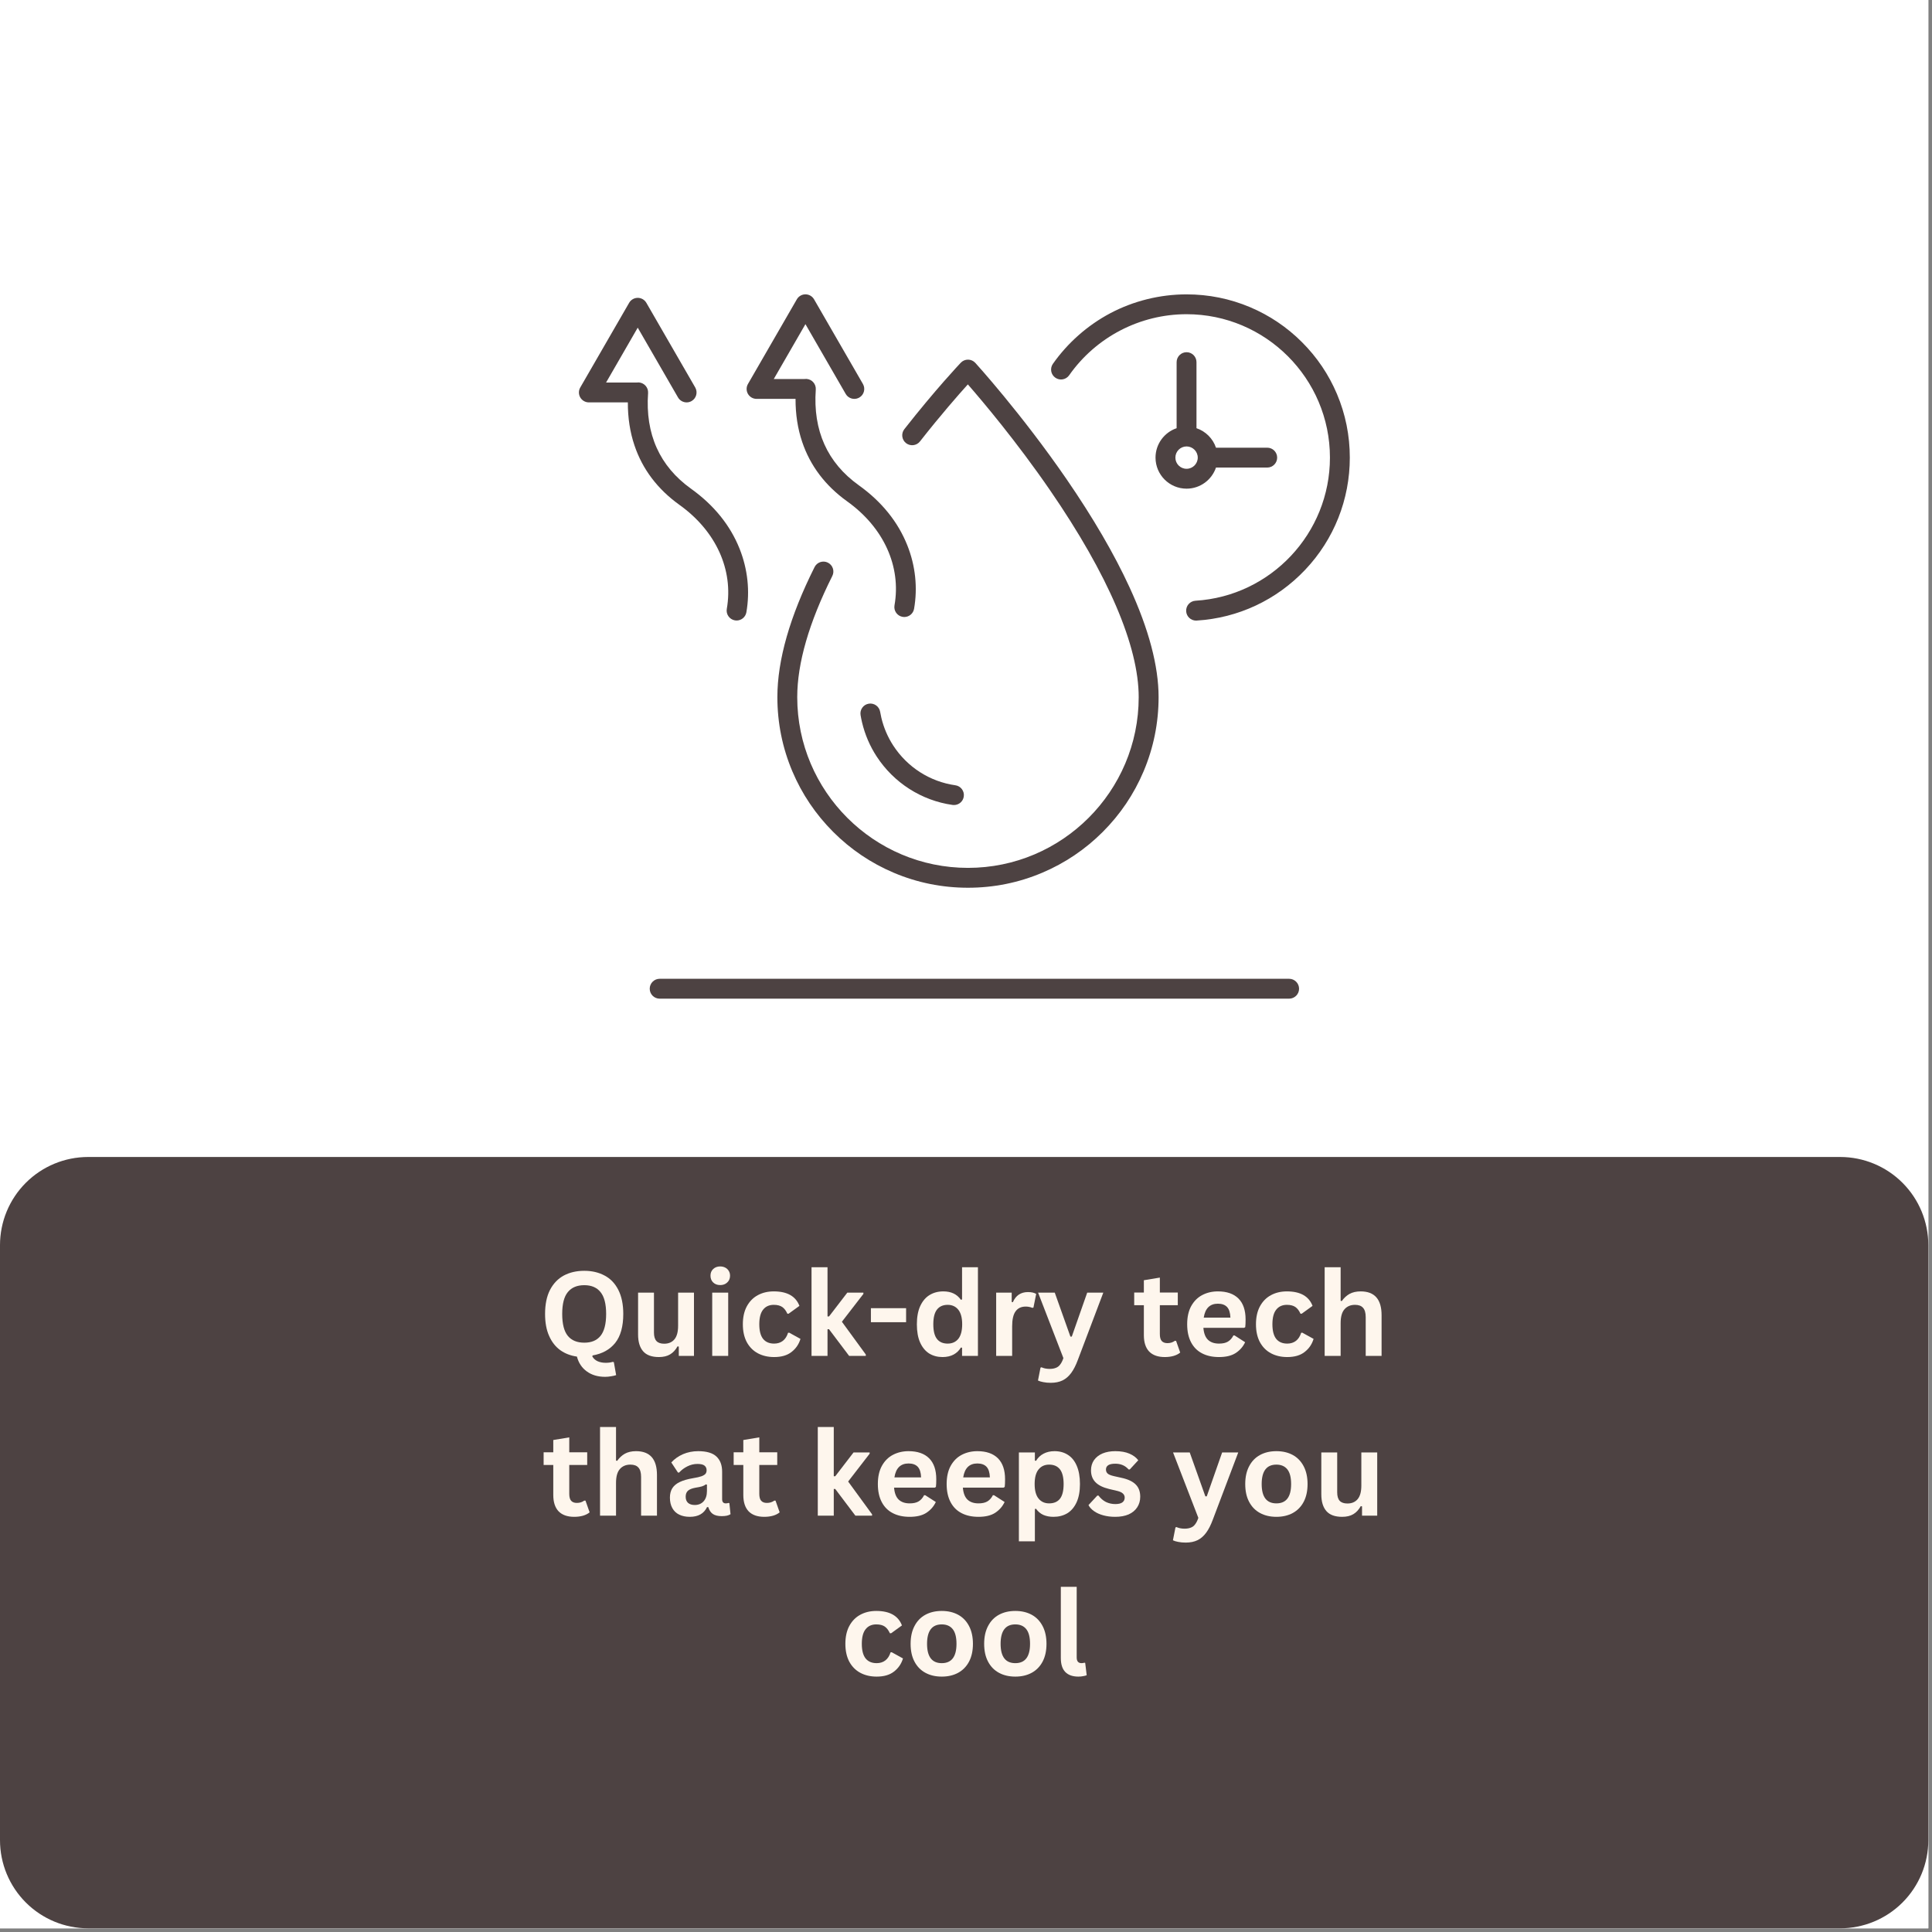 <svg version="1.0" preserveAspectRatio="xMidYMid meet" height="350" viewBox="0 0 262.5 262.5" zoomAndPan="magnify" width="350" xmlns:xlink="http://www.w3.org/1999/xlink" xmlns="http://www.w3.org/2000/svg"><rect x="0" y="0" width="262.5" height="262.5" fill="#808080" stroke="none"/><defs><g></g><clipPath id="343cc2fc04"><path clip-rule="nonzero" d="M 142.77 39.996 L 183.398 39.996 L 183.398 84.355 L 142.77 84.355 Z M 142.77 39.996"></path></clipPath><clipPath id="6156a9d52f"><path clip-rule="nonzero" d="M 101 39.961 L 125 39.961 L 125 84 L 101 84 Z M 101 39.961"></path></clipPath><clipPath id="90cb80b0ca"><path clip-rule="nonzero" d="M 78.602 40 L 102 40 L 102 85 L 78.602 85 Z M 78.602 40"></path></clipPath><clipPath id="e13cda5bd7"><path clip-rule="nonzero" d="M 88 132 L 177 132 L 177 135.781 L 88 135.781 Z M 88 132"></path></clipPath><clipPath id="b2990a06e8"><path clip-rule="nonzero" d="M 0 157.199 L 262 157.199 L 262 262 L 0 262 Z M 0 157.199"></path></clipPath><clipPath id="20fc67e53b"><path clip-rule="nonzero" d="M 11.977 157.199 L 250.023 157.199 C 253.199 157.199 256.246 158.461 258.492 160.707 C 260.738 162.953 262 166 262 169.18 L 262 250.023 C 262 253.199 260.738 256.246 258.492 258.492 C 256.246 260.738 253.199 262 250.023 262 L 11.977 262 C 8.801 262 5.754 260.738 3.508 258.492 C 1.262 256.246 0 253.199 0 250.023 L 0 169.18 C 0 166 1.262 162.953 3.508 160.707 C 5.754 158.461 8.801 157.199 11.977 157.199 Z M 11.977 157.199"></path></clipPath></defs><path fill-rule="nonzero" fill-opacity="1" d="M 0 0 L 262 0 L 262 262 L 0 262 Z M 0 0" fill="#ffffff"></path><path fill-rule="nonzero" fill-opacity="1" d="M 0 0 L 262 0 L 262 262 L 0 262 Z M 0 0" fill="#ffffff"></path><path fill-rule="nonzero" fill-opacity="1" d="M 123.102 60.207 C 123.688 60.664 124.539 60.562 124.996 59.977 C 127.785 56.418 130.207 53.66 131.5 52.227 C 133.465 54.48 138.094 59.953 142.68 66.625 C 150.555 78.074 154.715 87.789 154.715 94.719 C 154.715 107.512 144.309 117.918 131.52 117.918 C 118.727 117.918 108.32 107.512 108.32 94.719 C 108.32 90.109 109.922 84.574 113.086 78.258 C 113.422 77.59 113.152 76.781 112.484 76.445 C 111.82 76.113 111.008 76.383 110.676 77.047 C 107.32 83.742 105.621 89.688 105.621 94.719 C 105.621 98.215 106.305 101.605 107.656 104.801 C 108.961 107.883 110.828 110.652 113.207 113.031 C 115.582 115.41 118.352 117.277 121.438 118.582 C 124.629 119.934 128.023 120.617 131.52 120.617 C 135.016 120.617 138.406 119.934 141.598 118.582 C 144.684 117.277 147.453 115.41 149.832 113.031 C 152.211 110.652 154.078 107.883 155.379 104.801 C 156.73 101.605 157.418 98.215 157.418 94.719 C 157.418 90.504 156.086 85.477 153.457 79.77 C 151.391 75.277 148.512 70.34 144.906 65.094 C 138.785 56.195 132.578 49.371 132.516 49.305 C 132.262 49.027 131.906 48.867 131.531 48.863 C 131.156 48.859 130.797 49.012 130.539 49.285 C 130.402 49.43 127.094 52.926 122.871 58.312 C 122.414 58.898 122.516 59.746 123.102 60.207" fill="#4d4242"></path><path fill-rule="nonzero" fill-opacity="1" d="M 119.105 102.773 C 121.441 106.363 125.203 108.77 129.426 109.367 C 129.488 109.375 129.551 109.379 129.617 109.379 C 130.277 109.379 130.855 108.895 130.949 108.219 C 131.055 107.48 130.543 106.797 129.805 106.695 C 126.352 106.207 123.277 104.238 121.367 101.301 C 120.613 100.141 120.07 98.867 119.75 97.527 C 119.688 97.262 119.633 96.988 119.586 96.719 C 119.465 95.984 118.77 95.488 118.035 95.609 C 117.297 95.73 116.801 96.426 116.926 97.164 C 116.98 97.492 117.047 97.824 117.125 98.148 C 117.516 99.793 118.18 101.352 119.105 102.773" fill="#4d4242"></path><g clip-path="url(#343cc2fc04)"><path fill-rule="nonzero" fill-opacity="1" d="M 181.656 53.543 C 180.539 50.898 178.941 48.527 176.902 46.492 C 174.867 44.453 172.492 42.855 169.852 41.738 C 167.117 40.582 164.211 39.996 161.219 39.996 C 157.598 39.996 154.004 40.887 150.824 42.574 C 147.75 44.211 145.062 46.582 143.055 49.438 C 142.629 50.047 142.773 50.891 143.387 51.316 C 143.996 51.746 144.836 51.598 145.266 50.988 C 148.914 45.793 154.879 42.691 161.219 42.691 C 171.961 42.691 180.699 51.434 180.699 62.176 C 180.699 72.453 172.676 80.996 162.43 81.621 C 161.684 81.668 161.117 82.309 161.164 83.051 C 161.207 83.77 161.801 84.32 162.512 84.32 C 162.539 84.32 162.566 84.316 162.594 84.316 C 168.227 83.973 173.465 81.516 177.352 77.398 C 181.254 73.27 183.398 67.859 183.398 62.176 C 183.398 59.184 182.812 56.277 181.656 53.543" fill="#4d4242"></path></g><path fill-rule="nonzero" fill-opacity="1" d="M 161.219 63.695 C 160.379 63.695 159.699 63.016 159.699 62.176 C 159.699 61.34 160.379 60.656 161.219 60.656 C 162.055 60.656 162.738 61.34 162.738 62.176 C 162.738 63.016 162.055 63.695 161.219 63.695 Z M 161.219 47.855 C 160.473 47.855 159.867 48.461 159.867 49.207 L 159.867 58.18 C 158.203 58.742 157 60.32 157 62.176 C 157 64.504 158.891 66.395 161.219 66.395 C 163.074 66.395 164.652 65.191 165.215 63.527 L 172.18 63.527 C 172.926 63.527 173.527 62.922 173.527 62.176 C 173.527 61.43 172.926 60.828 172.18 60.828 L 165.215 60.828 C 164.797 59.582 163.809 58.598 162.566 58.18 L 162.566 49.207 C 162.566 48.461 161.965 47.855 161.219 47.855" fill="#4d4242"></path><g clip-path="url(#6156a9d52f)"><path fill-rule="nonzero" fill-opacity="1" d="M 102.793 54.195 L 108.09 54.195 C 108.082 56.281 108.383 58.242 108.992 60.043 C 110.082 63.281 112.137 65.996 115.109 68.125 C 120.062 71.672 122.465 76.949 121.535 82.25 C 121.406 82.984 121.898 83.684 122.633 83.812 C 122.711 83.828 122.789 83.832 122.867 83.832 C 123.512 83.832 124.082 83.371 124.195 82.715 C 124.695 79.852 124.383 76.871 123.281 74.102 C 122.012 70.906 119.789 68.156 116.68 65.93 C 112.41 62.875 110.445 58.5 110.84 52.926 C 110.891 52.184 110.332 51.539 109.586 51.484 C 109.488 51.48 109.395 51.484 109.301 51.496 L 105.133 51.496 L 109.434 44.043 L 114.906 53.523 C 115.156 53.953 115.609 54.195 116.078 54.195 C 116.305 54.195 116.539 54.137 116.75 54.016 C 117.398 53.645 117.617 52.816 117.246 52.172 L 110.605 40.668 C 110.363 40.25 109.918 39.992 109.434 39.992 C 108.953 39.992 108.508 40.25 108.266 40.668 L 101.625 52.172 C 101.383 52.59 101.383 53.105 101.625 53.523 C 101.867 53.938 102.312 54.195 102.793 54.195" fill="#4d4242"></path></g><g clip-path="url(#90cb80b0ca)"><path fill-rule="nonzero" fill-opacity="1" d="M 92.324 68.602 C 97.277 72.148 99.68 77.426 98.75 82.727 C 98.621 83.461 99.113 84.16 99.848 84.289 C 99.926 84.305 100.004 84.309 100.082 84.309 C 100.727 84.309 101.293 83.848 101.41 83.191 C 101.91 80.328 101.594 77.348 100.496 74.578 C 99.227 71.383 97.004 68.633 93.895 66.406 C 89.625 63.352 87.66 58.977 88.055 53.402 C 88.105 52.66 87.543 52.016 86.801 51.961 C 86.703 51.957 86.605 51.961 86.516 51.973 L 82.348 51.973 L 86.648 44.52 L 92.121 54 C 92.371 54.43 92.824 54.672 93.293 54.672 C 93.52 54.672 93.754 54.613 93.965 54.492 C 94.609 54.121 94.832 53.293 94.461 52.648 L 87.82 41.145 C 87.578 40.727 87.133 40.469 86.648 40.469 C 86.168 40.469 85.723 40.727 85.48 41.145 L 78.84 52.648 C 78.598 53.066 78.598 53.582 78.84 54 C 79.082 54.414 79.527 54.672 80.008 54.672 L 85.305 54.672 C 85.297 56.758 85.598 58.719 86.207 60.52 C 87.293 63.758 89.352 66.473 92.324 68.602" fill="#4d4242"></path></g><g clip-path="url(#e13cda5bd7)"><path fill-rule="nonzero" fill-opacity="1" d="M 175.152 132.988 L 89.629 132.988 C 88.883 132.988 88.277 133.594 88.277 134.34 C 88.277 135.086 88.883 135.688 89.629 135.688 L 175.152 135.688 C 175.898 135.688 176.504 135.086 176.504 134.34 C 176.504 133.594 175.898 132.988 175.152 132.988" fill="#4d4242"></path></g><g clip-path="url(#b2990a06e8)"><g clip-path="url(#20fc67e53b)"><path fill-rule="nonzero" fill-opacity="1" d="M 0 157.199 L 262 157.199 L 262 262 L 0 262 Z M 0 157.199" fill="#4d4242"></path></g></g><g fill-opacity="1" fill="#fef6ed"><g transform="translate(73.168, 184.226)"><g><path d="M 9.062 2.844 C 8.062 2.844 7.227 2.598 6.562 2.109 C 5.895 1.629 5.445 0.957 5.219 0.094 C 4.352 -0.031 3.598 -0.32 2.953 -0.781 C 2.305 -1.25 1.801 -1.895 1.438 -2.719 C 1.07 -3.539 0.891 -4.535 0.891 -5.703 C 0.891 -7.004 1.113 -8.094 1.562 -8.969 C 2.02 -9.844 2.645 -10.492 3.438 -10.922 C 4.238 -11.348 5.164 -11.562 6.219 -11.562 C 7.258 -11.562 8.176 -11.348 8.969 -10.922 C 9.77 -10.504 10.395 -9.852 10.844 -8.969 C 11.289 -8.094 11.516 -7.004 11.516 -5.703 C 11.516 -3.992 11.148 -2.68 10.422 -1.766 C 9.691 -0.859 8.664 -0.289 7.344 -0.062 L 7.312 0.078 C 7.469 0.359 7.703 0.57 8.016 0.719 C 8.336 0.863 8.711 0.938 9.141 0.938 C 9.484 0.938 9.797 0.895 10.078 0.812 L 10.234 0.844 L 10.547 2.609 C 10.379 2.672 10.156 2.723 9.875 2.766 C 9.594 2.816 9.32 2.844 9.062 2.844 Z M 6.219 -1.797 C 7.188 -1.797 7.922 -2.102 8.422 -2.719 C 8.93 -3.344 9.188 -4.336 9.188 -5.703 C 9.188 -7.066 8.93 -8.055 8.422 -8.672 C 7.922 -9.297 7.188 -9.609 6.219 -9.609 C 5.238 -9.609 4.492 -9.297 3.984 -8.672 C 3.473 -8.055 3.219 -7.066 3.219 -5.703 C 3.219 -4.336 3.473 -3.344 3.984 -2.719 C 4.492 -2.102 5.238 -1.797 6.219 -1.797 Z M 6.219 -1.797"></path></g></g></g><g fill-opacity="1" fill="#fef6ed"><g transform="translate(85.587, 184.226)"><g><path d="M 3.938 0.156 C 2.969 0.156 2.254 -0.102 1.797 -0.625 C 1.336 -1.156 1.109 -1.914 1.109 -2.906 L 1.109 -8.594 L 3.266 -8.594 L 3.266 -3.172 C 3.266 -2.648 3.379 -2.266 3.609 -2.016 C 3.836 -1.773 4.188 -1.656 4.656 -1.656 C 5.25 -1.656 5.711 -1.852 6.047 -2.25 C 6.379 -2.645 6.547 -3.258 6.547 -4.094 L 6.547 -8.594 L 8.703 -8.594 L 8.703 0 L 6.641 0 L 6.641 -1.266 L 6.469 -1.297 C 6.195 -0.805 5.859 -0.441 5.453 -0.203 C 5.055 0.035 4.551 0.156 3.938 0.156 Z M 3.938 0.156"></path></g></g></g><g fill-opacity="1" fill="#fef6ed"><g transform="translate(95.534, 184.226)"><g><path d="M 2.312 -9.625 C 1.926 -9.625 1.609 -9.742 1.359 -9.984 C 1.117 -10.223 1 -10.531 1 -10.906 C 1 -11.27 1.117 -11.566 1.359 -11.797 C 1.609 -12.035 1.926 -12.156 2.312 -12.156 C 2.57 -12.156 2.801 -12.102 3 -12 C 3.207 -11.895 3.367 -11.742 3.484 -11.547 C 3.598 -11.359 3.656 -11.145 3.656 -10.906 C 3.656 -10.656 3.598 -10.43 3.484 -10.234 C 3.367 -10.047 3.207 -9.895 3 -9.781 C 2.801 -9.676 2.57 -9.625 2.312 -9.625 Z M 1.234 0 L 1.234 -8.594 L 3.406 -8.594 L 3.406 0 Z M 1.234 0"></path></g></g></g><g fill-opacity="1" fill="#fef6ed"><g transform="translate(100.165, 184.226)"><g><path d="M 5.016 0.156 C 4.18 0.156 3.441 -0.016 2.797 -0.359 C 2.16 -0.703 1.66 -1.207 1.297 -1.875 C 0.941 -2.551 0.766 -3.359 0.766 -4.297 C 0.766 -5.242 0.941 -6.051 1.297 -6.719 C 1.66 -7.395 2.16 -7.906 2.797 -8.25 C 3.43 -8.594 4.156 -8.766 4.969 -8.766 C 6.789 -8.766 7.953 -8.109 8.453 -6.797 L 6.984 -5.734 L 6.812 -5.734 C 6.633 -6.141 6.406 -6.441 6.125 -6.641 C 5.844 -6.836 5.457 -6.938 4.969 -6.938 C 4.344 -6.938 3.859 -6.719 3.516 -6.281 C 3.172 -5.852 3 -5.191 3 -4.297 C 3 -3.41 3.172 -2.75 3.516 -2.312 C 3.867 -1.883 4.367 -1.672 5.016 -1.672 C 5.484 -1.672 5.879 -1.797 6.203 -2.047 C 6.523 -2.297 6.758 -2.66 6.906 -3.141 L 7.062 -3.156 L 8.594 -2.312 C 8.375 -1.582 7.969 -0.988 7.375 -0.531 C 6.789 -0.07 6.004 0.156 5.016 0.156 Z M 5.016 0.156"></path></g></g></g><g fill-opacity="1" fill="#fef6ed"><g transform="translate(109.028, 184.226)"><g><path d="M 1.234 0 L 1.234 -12.047 L 3.406 -12.047 L 3.406 -5.359 L 3.609 -5.359 L 6.094 -8.594 L 8.281 -8.594 L 8.281 -8.422 L 5.359 -4.641 L 8.609 -0.188 L 8.609 0 L 6.344 0 L 3.609 -3.625 L 3.406 -3.625 L 3.406 0 Z M 1.234 0"></path></g></g></g><g fill-opacity="1" fill="#fef6ed"><g transform="translate(117.658, 184.226)"><g><path d="M 5.453 -4.578 L 0.672 -4.578 L 0.672 -6.484 L 5.453 -6.484 Z M 5.453 -4.578"></path></g></g></g><g fill-opacity="1" fill="#fef6ed"><g transform="translate(123.809, 184.226)"><g><path d="M 4.25 0.156 C 3.57 0.156 2.969 -0.004 2.438 -0.328 C 1.914 -0.66 1.504 -1.16 1.203 -1.828 C 0.91 -2.492 0.766 -3.316 0.766 -4.297 C 0.766 -5.273 0.914 -6.098 1.219 -6.766 C 1.531 -7.441 1.953 -7.941 2.484 -8.266 C 3.023 -8.598 3.648 -8.766 4.359 -8.766 C 4.891 -8.766 5.352 -8.672 5.75 -8.484 C 6.145 -8.297 6.477 -8.008 6.75 -7.625 L 6.906 -7.672 L 6.906 -12.047 L 9.062 -12.047 L 9.062 0 L 6.906 0 L 6.906 -1.109 L 6.75 -1.141 C 6.508 -0.734 6.18 -0.414 5.766 -0.188 C 5.348 0.039 4.844 0.156 4.25 0.156 Z M 4.953 -1.672 C 5.555 -1.672 6.035 -1.883 6.391 -2.312 C 6.742 -2.75 6.922 -3.41 6.922 -4.297 C 6.922 -5.18 6.742 -5.844 6.391 -6.281 C 6.035 -6.719 5.555 -6.938 4.953 -6.938 C 4.316 -6.938 3.832 -6.723 3.5 -6.297 C 3.164 -5.867 3 -5.203 3 -4.297 C 3 -3.391 3.164 -2.723 3.5 -2.297 C 3.832 -1.879 4.316 -1.672 4.953 -1.672 Z M 4.953 -1.672"></path></g></g></g><g fill-opacity="1" fill="#fef6ed"><g transform="translate(134.115, 184.226)"><g><path d="M 1.234 0 L 1.234 -8.594 L 3.344 -8.594 L 3.344 -7.328 L 3.5 -7.297 C 3.707 -7.766 3.977 -8.109 4.312 -8.328 C 4.656 -8.555 5.066 -8.672 5.547 -8.672 C 6.035 -8.672 6.41 -8.586 6.672 -8.422 L 6.297 -6.562 L 6.141 -6.531 C 5.992 -6.594 5.852 -6.633 5.719 -6.656 C 5.594 -6.688 5.438 -6.703 5.25 -6.703 C 4.645 -6.703 4.188 -6.488 3.875 -6.062 C 3.562 -5.633 3.406 -4.953 3.406 -4.016 L 3.406 0 Z M 1.234 0"></path></g></g></g><g fill-opacity="1" fill="#fef6ed"><g transform="translate(140.858, 184.226)"><g><path d="M 1.906 3.656 C 1.531 3.656 1.191 3.625 0.891 3.562 C 0.598 3.508 0.359 3.438 0.172 3.344 L 0.516 1.594 L 0.656 1.547 C 0.781 1.609 0.938 1.66 1.125 1.703 C 1.32 1.742 1.523 1.766 1.734 1.766 C 2.078 1.766 2.363 1.719 2.594 1.625 C 2.832 1.539 3.031 1.391 3.188 1.172 C 3.352 0.961 3.5 0.672 3.625 0.297 L 0.188 -8.594 L 2.453 -8.594 L 4.578 -2.625 L 4.766 -2.625 L 6.859 -8.594 L 9.047 -8.594 L 5.594 0.531 C 5.32 1.27 5.02 1.863 4.688 2.312 C 4.352 2.77 3.961 3.109 3.516 3.328 C 3.066 3.547 2.531 3.656 1.906 3.656 Z M 1.906 3.656"></path></g></g></g><g fill-opacity="1" fill="#fef6ed"><g transform="translate(150.089, 184.226)"><g></g></g></g><g fill-opacity="1" fill="#fef6ed"><g transform="translate(153.854, 184.226)"><g><path d="M 5.938 -2.047 L 6.5 -0.453 C 6.258 -0.254 5.961 -0.102 5.609 0 C 5.254 0.102 4.852 0.156 4.406 0.156 C 3.477 0.156 2.77 -0.094 2.281 -0.594 C 1.801 -1.102 1.562 -1.844 1.562 -2.812 L 1.562 -6.891 L 0.25 -6.891 L 0.25 -8.609 L 1.562 -8.609 L 1.562 -10.281 L 3.734 -10.641 L 3.734 -8.609 L 6.172 -8.609 L 6.172 -6.891 L 3.734 -6.891 L 3.734 -2.969 C 3.734 -2.539 3.816 -2.227 3.984 -2.031 C 4.16 -1.832 4.422 -1.734 4.766 -1.734 C 5.148 -1.734 5.484 -1.836 5.766 -2.047 Z M 5.938 -2.047"></path></g></g></g><g fill-opacity="1" fill="#fef6ed"><g transform="translate(160.535, 184.226)"><g><path d="M 8.5 -3.812 L 2.969 -3.812 C 3.031 -3.062 3.242 -2.516 3.609 -2.172 C 3.973 -1.836 4.469 -1.672 5.094 -1.672 C 5.594 -1.672 5.992 -1.758 6.297 -1.938 C 6.609 -2.125 6.859 -2.406 7.047 -2.781 L 7.203 -2.781 L 8.641 -1.859 C 8.359 -1.254 7.93 -0.766 7.359 -0.391 C 6.797 -0.023 6.039 0.156 5.094 0.156 C 4.207 0.156 3.441 -0.008 2.797 -0.344 C 2.148 -0.676 1.648 -1.176 1.297 -1.844 C 0.941 -2.52 0.766 -3.336 0.766 -4.297 C 0.766 -5.273 0.945 -6.098 1.312 -6.766 C 1.688 -7.441 2.188 -7.941 2.812 -8.266 C 3.445 -8.598 4.156 -8.766 4.938 -8.766 C 6.156 -8.766 7.086 -8.441 7.734 -7.797 C 8.379 -7.148 8.703 -6.203 8.703 -4.953 C 8.703 -4.504 8.688 -4.156 8.656 -3.906 Z M 6.641 -5.203 C 6.617 -5.859 6.469 -6.336 6.188 -6.641 C 5.906 -6.941 5.488 -7.094 4.938 -7.094 C 3.852 -7.094 3.211 -6.461 3.016 -5.203 Z M 6.641 -5.203"></path></g></g></g><g fill-opacity="1" fill="#fef6ed"><g transform="translate(169.882, 184.226)"><g><path d="M 5.016 0.156 C 4.18 0.156 3.441 -0.016 2.797 -0.359 C 2.16 -0.703 1.66 -1.207 1.297 -1.875 C 0.941 -2.551 0.766 -3.359 0.766 -4.297 C 0.766 -5.242 0.941 -6.051 1.297 -6.719 C 1.66 -7.395 2.16 -7.906 2.797 -8.25 C 3.43 -8.594 4.156 -8.766 4.969 -8.766 C 6.789 -8.766 7.953 -8.109 8.453 -6.797 L 6.984 -5.734 L 6.812 -5.734 C 6.633 -6.141 6.406 -6.441 6.125 -6.641 C 5.844 -6.836 5.457 -6.938 4.969 -6.938 C 4.344 -6.938 3.859 -6.719 3.516 -6.281 C 3.172 -5.852 3 -5.191 3 -4.297 C 3 -3.41 3.172 -2.75 3.516 -2.312 C 3.867 -1.883 4.367 -1.672 5.016 -1.672 C 5.484 -1.672 5.879 -1.797 6.203 -2.047 C 6.523 -2.297 6.758 -2.66 6.906 -3.141 L 7.062 -3.156 L 8.594 -2.312 C 8.375 -1.582 7.969 -0.988 7.375 -0.531 C 6.789 -0.07 6.004 0.156 5.016 0.156 Z M 5.016 0.156"></path></g></g></g><g fill-opacity="1" fill="#fef6ed"><g transform="translate(178.746, 184.226)"><g><path d="M 1.234 0 L 1.234 -12.047 L 3.406 -12.047 L 3.406 -7.484 L 3.562 -7.453 C 3.852 -7.867 4.203 -8.191 4.609 -8.422 C 5.023 -8.648 5.531 -8.766 6.125 -8.766 C 8.02 -8.766 8.969 -7.688 8.969 -5.531 L 8.969 0 L 6.812 0 L 6.812 -5.266 C 6.812 -5.848 6.691 -6.27 6.453 -6.531 C 6.223 -6.801 5.859 -6.938 5.359 -6.938 C 4.754 -6.938 4.273 -6.734 3.922 -6.328 C 3.578 -5.93 3.406 -5.305 3.406 -4.453 L 3.406 0 Z M 1.234 0"></path></g></g></g><g fill-opacity="1" fill="#fef6ed"><g transform="translate(188.823, 184.226)"><g></g></g></g><g fill-opacity="1" fill="#fef6ed"><g transform="translate(73.612, 205.935)"><g><path d="M 5.938 -2.047 L 6.5 -0.453 C 6.258 -0.254 5.961 -0.102 5.609 0 C 5.254 0.102 4.852 0.156 4.406 0.156 C 3.477 0.156 2.77 -0.094 2.281 -0.594 C 1.801 -1.102 1.562 -1.844 1.562 -2.812 L 1.562 -6.891 L 0.25 -6.891 L 0.25 -8.609 L 1.562 -8.609 L 1.562 -10.281 L 3.734 -10.641 L 3.734 -8.609 L 6.172 -8.609 L 6.172 -6.891 L 3.734 -6.891 L 3.734 -2.969 C 3.734 -2.539 3.816 -2.227 3.984 -2.031 C 4.16 -1.832 4.422 -1.734 4.766 -1.734 C 5.148 -1.734 5.484 -1.836 5.766 -2.047 Z M 5.938 -2.047"></path></g></g></g><g fill-opacity="1" fill="#fef6ed"><g transform="translate(80.293, 205.935)"><g><path d="M 1.234 0 L 1.234 -12.047 L 3.406 -12.047 L 3.406 -7.484 L 3.562 -7.453 C 3.852 -7.867 4.203 -8.191 4.609 -8.422 C 5.023 -8.648 5.531 -8.766 6.125 -8.766 C 8.02 -8.766 8.969 -7.688 8.969 -5.531 L 8.969 0 L 6.812 0 L 6.812 -5.266 C 6.812 -5.848 6.691 -6.27 6.453 -6.531 C 6.223 -6.801 5.859 -6.938 5.359 -6.938 C 4.754 -6.938 4.273 -6.734 3.922 -6.328 C 3.578 -5.93 3.406 -5.305 3.406 -4.453 L 3.406 0 Z M 1.234 0"></path></g></g></g><g fill-opacity="1" fill="#fef6ed"><g transform="translate(90.365, 205.935)"><g><path d="M 3.359 0.156 C 2.805 0.156 2.328 0.055 1.922 -0.141 C 1.516 -0.336 1.203 -0.633 0.984 -1.031 C 0.766 -1.426 0.656 -1.898 0.656 -2.453 C 0.656 -2.961 0.766 -3.391 0.984 -3.734 C 1.203 -4.078 1.539 -4.359 2 -4.578 C 2.457 -4.797 3.055 -4.969 3.797 -5.094 C 4.305 -5.176 4.691 -5.266 4.953 -5.359 C 5.223 -5.461 5.406 -5.578 5.5 -5.703 C 5.594 -5.828 5.641 -5.984 5.641 -6.172 C 5.641 -6.453 5.539 -6.664 5.344 -6.812 C 5.156 -6.957 4.836 -7.031 4.391 -7.031 C 3.922 -7.031 3.469 -6.922 3.031 -6.703 C 2.602 -6.492 2.227 -6.211 1.906 -5.859 L 1.75 -5.859 L 0.844 -7.234 C 1.281 -7.711 1.812 -8.086 2.438 -8.359 C 3.07 -8.629 3.758 -8.766 4.5 -8.766 C 5.645 -8.766 6.473 -8.52 6.984 -8.031 C 7.492 -7.551 7.75 -6.867 7.75 -5.984 L 7.75 -2.25 C 7.75 -1.863 7.914 -1.672 8.25 -1.672 C 8.375 -1.672 8.5 -1.691 8.625 -1.734 L 8.734 -1.703 L 8.891 -0.203 C 8.773 -0.117 8.609 -0.051 8.391 0 C 8.18 0.039 7.953 0.062 7.703 0.062 C 7.18 0.062 6.773 -0.035 6.484 -0.234 C 6.203 -0.43 6 -0.738 5.875 -1.156 L 5.703 -1.172 C 5.285 -0.285 4.504 0.156 3.359 0.156 Z M 4.031 -1.453 C 4.531 -1.453 4.93 -1.617 5.234 -1.953 C 5.535 -2.285 5.688 -2.754 5.688 -3.359 L 5.688 -4.219 L 5.531 -4.25 C 5.406 -4.145 5.234 -4.055 5.016 -3.984 C 4.805 -3.922 4.504 -3.859 4.109 -3.797 C 3.648 -3.711 3.316 -3.578 3.109 -3.391 C 2.898 -3.203 2.797 -2.93 2.797 -2.578 C 2.797 -2.211 2.906 -1.93 3.125 -1.734 C 3.344 -1.547 3.645 -1.453 4.031 -1.453 Z M 4.031 -1.453"></path></g></g></g><g fill-opacity="1" fill="#fef6ed"><g transform="translate(99.432, 205.935)"><g><path d="M 5.938 -2.047 L 6.5 -0.453 C 6.258 -0.254 5.961 -0.102 5.609 0 C 5.254 0.102 4.852 0.156 4.406 0.156 C 3.477 0.156 2.77 -0.094 2.281 -0.594 C 1.801 -1.102 1.562 -1.844 1.562 -2.812 L 1.562 -6.891 L 0.25 -6.891 L 0.25 -8.609 L 1.562 -8.609 L 1.562 -10.281 L 3.734 -10.641 L 3.734 -8.609 L 6.172 -8.609 L 6.172 -6.891 L 3.734 -6.891 L 3.734 -2.969 C 3.734 -2.539 3.816 -2.227 3.984 -2.031 C 4.16 -1.832 4.422 -1.734 4.766 -1.734 C 5.148 -1.734 5.484 -1.836 5.766 -2.047 Z M 5.938 -2.047"></path></g></g></g><g fill-opacity="1" fill="#fef6ed"><g transform="translate(106.113, 205.935)"><g></g></g></g><g fill-opacity="1" fill="#fef6ed"><g transform="translate(109.878, 205.935)"><g><path d="M 1.234 0 L 1.234 -12.047 L 3.406 -12.047 L 3.406 -5.359 L 3.609 -5.359 L 6.094 -8.594 L 8.281 -8.594 L 8.281 -8.422 L 5.359 -4.641 L 8.609 -0.188 L 8.609 0 L 6.344 0 L 3.609 -3.625 L 3.406 -3.625 L 3.406 0 Z M 1.234 0"></path></g></g></g><g fill-opacity="1" fill="#fef6ed"><g transform="translate(118.508, 205.935)"><g><path d="M 8.5 -3.812 L 2.969 -3.812 C 3.031 -3.062 3.242 -2.516 3.609 -2.172 C 3.973 -1.836 4.469 -1.672 5.094 -1.672 C 5.594 -1.672 5.992 -1.758 6.297 -1.938 C 6.609 -2.125 6.859 -2.406 7.047 -2.781 L 7.203 -2.781 L 8.641 -1.859 C 8.359 -1.254 7.93 -0.766 7.359 -0.391 C 6.797 -0.023 6.039 0.156 5.094 0.156 C 4.207 0.156 3.441 -0.008 2.797 -0.344 C 2.148 -0.676 1.648 -1.176 1.297 -1.844 C 0.941 -2.52 0.766 -3.336 0.766 -4.297 C 0.766 -5.273 0.945 -6.098 1.312 -6.766 C 1.688 -7.441 2.188 -7.941 2.812 -8.266 C 3.445 -8.598 4.156 -8.766 4.938 -8.766 C 6.156 -8.766 7.086 -8.441 7.734 -7.797 C 8.379 -7.148 8.703 -6.203 8.703 -4.953 C 8.703 -4.504 8.688 -4.156 8.656 -3.906 Z M 6.641 -5.203 C 6.617 -5.859 6.469 -6.336 6.188 -6.641 C 5.906 -6.941 5.488 -7.094 4.938 -7.094 C 3.852 -7.094 3.211 -6.461 3.016 -5.203 Z M 6.641 -5.203"></path></g></g></g><g fill-opacity="1" fill="#fef6ed"><g transform="translate(127.855, 205.935)"><g><path d="M 8.5 -3.812 L 2.969 -3.812 C 3.031 -3.062 3.242 -2.516 3.609 -2.172 C 3.973 -1.836 4.469 -1.672 5.094 -1.672 C 5.594 -1.672 5.992 -1.758 6.297 -1.938 C 6.609 -2.125 6.859 -2.406 7.047 -2.781 L 7.203 -2.781 L 8.641 -1.859 C 8.359 -1.254 7.93 -0.766 7.359 -0.391 C 6.797 -0.023 6.039 0.156 5.094 0.156 C 4.207 0.156 3.441 -0.008 2.797 -0.344 C 2.148 -0.676 1.648 -1.176 1.297 -1.844 C 0.941 -2.52 0.766 -3.336 0.766 -4.297 C 0.766 -5.273 0.945 -6.098 1.312 -6.766 C 1.688 -7.441 2.188 -7.941 2.812 -8.266 C 3.445 -8.598 4.156 -8.766 4.938 -8.766 C 6.156 -8.766 7.086 -8.441 7.734 -7.797 C 8.379 -7.148 8.703 -6.203 8.703 -4.953 C 8.703 -4.504 8.688 -4.156 8.656 -3.906 Z M 6.641 -5.203 C 6.617 -5.859 6.469 -6.336 6.188 -6.641 C 5.906 -6.941 5.488 -7.094 4.938 -7.094 C 3.852 -7.094 3.211 -6.461 3.016 -5.203 Z M 6.641 -5.203"></path></g></g></g><g fill-opacity="1" fill="#fef6ed"><g transform="translate(137.202, 205.935)"><g><path d="M 1.234 3.484 L 1.234 -8.594 L 3.406 -8.594 L 3.406 -7.484 L 3.562 -7.453 C 3.82 -7.879 4.16 -8.203 4.578 -8.422 C 5.004 -8.648 5.504 -8.766 6.078 -8.766 C 6.773 -8.766 7.379 -8.598 7.891 -8.266 C 8.41 -7.941 8.812 -7.445 9.094 -6.781 C 9.383 -6.113 9.531 -5.285 9.531 -4.297 C 9.531 -3.316 9.379 -2.492 9.078 -1.828 C 8.773 -1.16 8.352 -0.66 7.812 -0.328 C 7.27 -0.004 6.645 0.156 5.938 0.156 C 5.406 0.156 4.941 0.066 4.547 -0.109 C 4.16 -0.285 3.832 -0.562 3.562 -0.938 L 3.406 -0.906 L 3.406 3.484 Z M 5.344 -1.672 C 5.988 -1.672 6.477 -1.879 6.812 -2.297 C 7.145 -2.723 7.312 -3.391 7.312 -4.297 C 7.312 -5.203 7.145 -5.867 6.812 -6.297 C 6.477 -6.723 5.988 -6.938 5.344 -6.938 C 4.738 -6.938 4.258 -6.719 3.906 -6.281 C 3.551 -5.844 3.375 -5.18 3.375 -4.297 C 3.375 -3.422 3.551 -2.766 3.906 -2.328 C 4.258 -1.891 4.738 -1.672 5.344 -1.672 Z M 5.344 -1.672"></path></g></g></g><g fill-opacity="1" fill="#fef6ed"><g transform="translate(147.5, 205.935)"><g><path d="M 4.016 0.156 C 3.43 0.156 2.895 0.086 2.406 -0.047 C 1.914 -0.18 1.5 -0.367 1.156 -0.609 C 0.812 -0.848 0.555 -1.125 0.391 -1.438 L 1.594 -2.734 L 1.75 -2.734 C 2.039 -2.348 2.379 -2.055 2.766 -1.859 C 3.16 -1.672 3.582 -1.578 4.031 -1.578 C 4.457 -1.578 4.773 -1.648 4.984 -1.797 C 5.203 -1.953 5.312 -2.172 5.312 -2.453 C 5.312 -2.672 5.234 -2.852 5.078 -3 C 4.922 -3.156 4.672 -3.273 4.328 -3.359 L 3.203 -3.625 C 2.348 -3.832 1.723 -4.145 1.328 -4.562 C 0.93 -4.977 0.734 -5.508 0.734 -6.156 C 0.734 -6.688 0.867 -7.148 1.141 -7.547 C 1.422 -7.941 1.805 -8.242 2.297 -8.453 C 2.797 -8.66 3.375 -8.766 4.031 -8.766 C 4.812 -8.766 5.457 -8.648 5.969 -8.422 C 6.477 -8.203 6.875 -7.906 7.156 -7.531 L 6 -6.281 L 5.844 -6.281 C 5.602 -6.551 5.332 -6.75 5.031 -6.875 C 4.738 -7 4.406 -7.062 4.031 -7.062 C 3.188 -7.062 2.766 -6.797 2.766 -6.266 C 2.766 -6.047 2.844 -5.863 3 -5.719 C 3.156 -5.582 3.438 -5.469 3.844 -5.375 L 4.891 -5.141 C 5.766 -4.953 6.406 -4.648 6.812 -4.234 C 7.219 -3.828 7.422 -3.273 7.422 -2.578 C 7.422 -2.035 7.285 -1.555 7.016 -1.141 C 6.742 -0.723 6.352 -0.398 5.844 -0.172 C 5.332 0.047 4.723 0.156 4.016 0.156 Z M 4.016 0.156"></path></g></g></g><g fill-opacity="1" fill="#fef6ed"><g transform="translate(155.429, 205.935)"><g></g></g></g><g fill-opacity="1" fill="#fef6ed"><g transform="translate(159.194, 205.935)"><g><path d="M 1.906 3.656 C 1.531 3.656 1.191 3.625 0.891 3.562 C 0.598 3.508 0.359 3.438 0.172 3.344 L 0.516 1.594 L 0.656 1.547 C 0.781 1.609 0.938 1.66 1.125 1.703 C 1.32 1.742 1.523 1.766 1.734 1.766 C 2.078 1.766 2.363 1.719 2.594 1.625 C 2.832 1.539 3.031 1.391 3.188 1.172 C 3.352 0.961 3.5 0.672 3.625 0.297 L 0.188 -8.594 L 2.453 -8.594 L 4.578 -2.625 L 4.766 -2.625 L 6.859 -8.594 L 9.047 -8.594 L 5.594 0.531 C 5.32 1.27 5.02 1.863 4.688 2.312 C 4.352 2.77 3.961 3.109 3.516 3.328 C 3.066 3.547 2.531 3.656 1.906 3.656 Z M 1.906 3.656"></path></g></g></g><g fill-opacity="1" fill="#fef6ed"><g transform="translate(168.424, 205.935)"><g><path d="M 5 0.156 C 4.156 0.156 3.414 -0.016 2.781 -0.359 C 2.145 -0.703 1.648 -1.207 1.297 -1.875 C 0.941 -2.539 0.766 -3.348 0.766 -4.297 C 0.766 -5.242 0.941 -6.051 1.297 -6.719 C 1.648 -7.395 2.145 -7.906 2.781 -8.25 C 3.414 -8.594 4.156 -8.766 5 -8.766 C 5.844 -8.766 6.582 -8.594 7.219 -8.25 C 7.852 -7.906 8.348 -7.395 8.703 -6.719 C 9.055 -6.051 9.234 -5.242 9.234 -4.297 C 9.234 -3.348 9.055 -2.539 8.703 -1.875 C 8.348 -1.207 7.852 -0.703 7.219 -0.359 C 6.582 -0.016 5.844 0.156 5 0.156 Z M 5 -1.672 C 6.332 -1.672 7 -2.547 7 -4.297 C 7 -5.203 6.828 -5.867 6.484 -6.297 C 6.141 -6.723 5.645 -6.938 5 -6.938 C 3.664 -6.938 3 -6.055 3 -4.297 C 3 -2.547 3.664 -1.672 5 -1.672 Z M 5 -1.672"></path></g></g></g><g fill-opacity="1" fill="#fef6ed"><g transform="translate(178.418, 205.935)"><g><path d="M 3.938 0.156 C 2.969 0.156 2.254 -0.102 1.797 -0.625 C 1.336 -1.156 1.109 -1.914 1.109 -2.906 L 1.109 -8.594 L 3.266 -8.594 L 3.266 -3.172 C 3.266 -2.648 3.379 -2.266 3.609 -2.016 C 3.836 -1.773 4.188 -1.656 4.656 -1.656 C 5.25 -1.656 5.711 -1.852 6.047 -2.25 C 6.379 -2.645 6.547 -3.258 6.547 -4.094 L 6.547 -8.594 L 8.703 -8.594 L 8.703 0 L 6.641 0 L 6.641 -1.266 L 6.469 -1.297 C 6.195 -0.805 5.859 -0.441 5.453 -0.203 C 5.055 0.035 4.551 0.156 3.938 0.156 Z M 3.938 0.156"></path></g></g></g><g fill-opacity="1" fill="#fef6ed"><g transform="translate(114.094, 227.644)"><g><path d="M 5.016 0.156 C 4.18 0.156 3.441 -0.016 2.797 -0.359 C 2.16 -0.703 1.66 -1.207 1.297 -1.875 C 0.941 -2.551 0.766 -3.359 0.766 -4.297 C 0.766 -5.242 0.941 -6.051 1.297 -6.719 C 1.66 -7.395 2.16 -7.906 2.797 -8.25 C 3.43 -8.594 4.156 -8.766 4.969 -8.766 C 6.789 -8.766 7.953 -8.109 8.453 -6.797 L 6.984 -5.734 L 6.812 -5.734 C 6.633 -6.141 6.406 -6.441 6.125 -6.641 C 5.844 -6.836 5.457 -6.938 4.969 -6.938 C 4.344 -6.938 3.859 -6.719 3.516 -6.281 C 3.172 -5.852 3 -5.191 3 -4.297 C 3 -3.41 3.172 -2.75 3.516 -2.312 C 3.867 -1.883 4.367 -1.672 5.016 -1.672 C 5.484 -1.672 5.879 -1.797 6.203 -2.047 C 6.523 -2.297 6.758 -2.66 6.906 -3.141 L 7.062 -3.156 L 8.594 -2.312 C 8.375 -1.582 7.969 -0.988 7.375 -0.531 C 6.789 -0.07 6.004 0.156 5.016 0.156 Z M 5.016 0.156"></path></g></g></g><g fill-opacity="1" fill="#fef6ed"><g transform="translate(122.958, 227.644)"><g><path d="M 5 0.156 C 4.156 0.156 3.414 -0.016 2.781 -0.359 C 2.145 -0.703 1.648 -1.207 1.297 -1.875 C 0.941 -2.539 0.766 -3.348 0.766 -4.297 C 0.766 -5.242 0.941 -6.051 1.297 -6.719 C 1.648 -7.395 2.145 -7.906 2.781 -8.25 C 3.414 -8.594 4.156 -8.766 5 -8.766 C 5.844 -8.766 6.582 -8.594 7.219 -8.25 C 7.852 -7.906 8.348 -7.395 8.703 -6.719 C 9.055 -6.051 9.234 -5.242 9.234 -4.297 C 9.234 -3.348 9.055 -2.539 8.703 -1.875 C 8.348 -1.207 7.852 -0.703 7.219 -0.359 C 6.582 -0.016 5.844 0.156 5 0.156 Z M 5 -1.672 C 6.332 -1.672 7 -2.547 7 -4.297 C 7 -5.203 6.828 -5.867 6.484 -6.297 C 6.141 -6.723 5.645 -6.938 5 -6.938 C 3.664 -6.938 3 -6.055 3 -4.297 C 3 -2.547 3.664 -1.672 5 -1.672 Z M 5 -1.672"></path></g></g></g><g fill-opacity="1" fill="#fef6ed"><g transform="translate(132.952, 227.644)"><g><path d="M 5 0.156 C 4.156 0.156 3.414 -0.016 2.781 -0.359 C 2.145 -0.703 1.648 -1.207 1.297 -1.875 C 0.941 -2.539 0.766 -3.348 0.766 -4.297 C 0.766 -5.242 0.941 -6.051 1.297 -6.719 C 1.648 -7.395 2.145 -7.906 2.781 -8.25 C 3.414 -8.594 4.156 -8.766 5 -8.766 C 5.844 -8.766 6.582 -8.594 7.219 -8.25 C 7.852 -7.906 8.348 -7.395 8.703 -6.719 C 9.055 -6.051 9.234 -5.242 9.234 -4.297 C 9.234 -3.348 9.055 -2.539 8.703 -1.875 C 8.348 -1.207 7.852 -0.703 7.219 -0.359 C 6.582 -0.016 5.844 0.156 5 0.156 Z M 5 -1.672 C 6.332 -1.672 7 -2.547 7 -4.297 C 7 -5.203 6.828 -5.867 6.484 -6.297 C 6.141 -6.723 5.645 -6.938 5 -6.938 C 3.664 -6.938 3 -6.055 3 -4.297 C 3 -2.547 3.664 -1.672 5 -1.672 Z M 5 -1.672"></path></g></g></g><g fill-opacity="1" fill="#fef6ed"><g transform="translate(142.946, 227.644)"><g><path d="M 3.578 0.156 C 2.797 0.156 2.203 -0.051 1.797 -0.469 C 1.391 -0.883 1.188 -1.52 1.188 -2.375 L 1.188 -12.047 L 3.344 -12.047 L 3.344 -2.453 C 3.344 -1.93 3.562 -1.672 4 -1.672 C 4.125 -1.672 4.254 -1.691 4.391 -1.734 L 4.5 -1.703 L 4.703 -0.031 C 4.578 0.02 4.414 0.062 4.219 0.094 C 4.031 0.133 3.816 0.156 3.578 0.156 Z M 3.578 0.156"></path></g></g></g></svg>